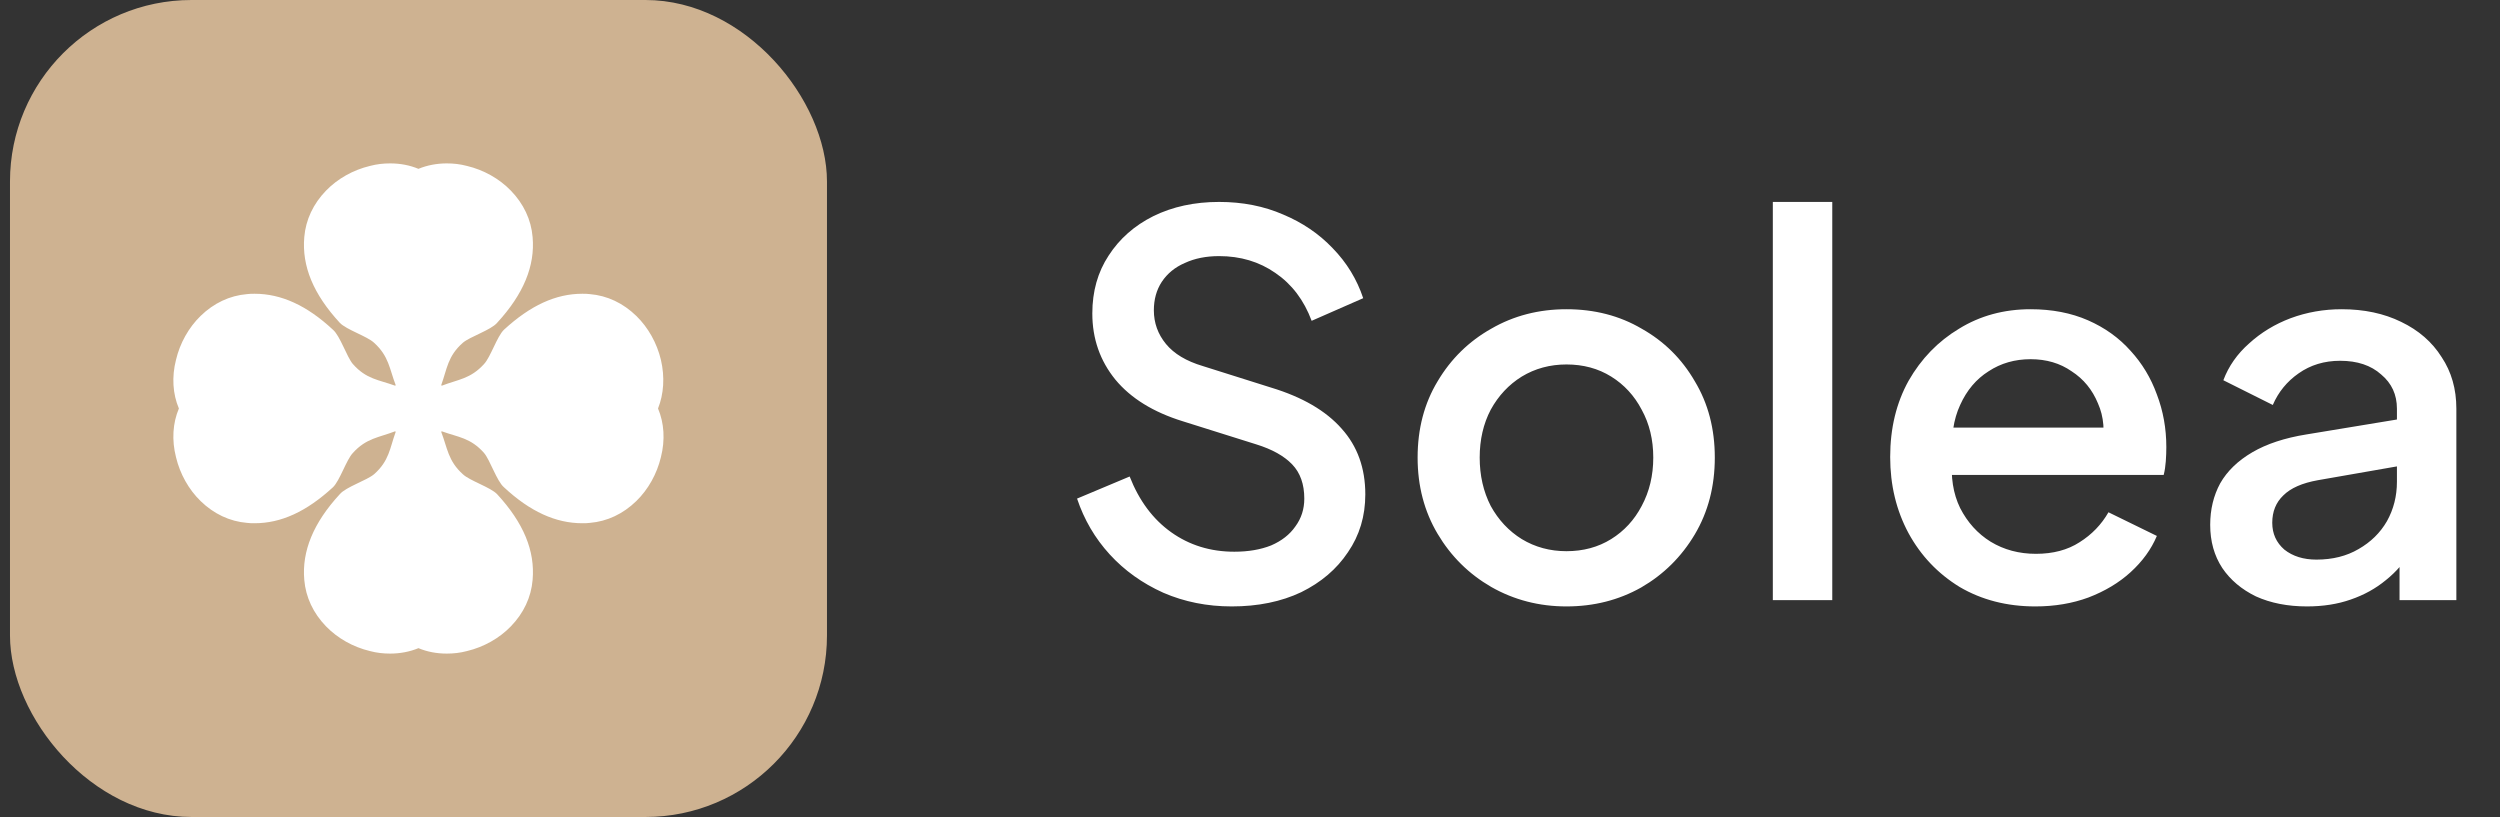 <svg width="153" height="50" viewBox="0 0 153 50" fill="none" xmlns="http://www.w3.org/2000/svg">
<rect x="0" y="0" width="153" height="50" fill="#333333" stroke="none"/>
<rect x="0.611" width="50" height="50" rx="11.111" fill="#CEB291"/>
<path d="M40.448 22.022C40.204 21 39.672 20.044 38.94 19.333C38.142 18.556 37.166 18.089 36.101 18C35.946 17.978 35.79 17.978 35.635 17.978C34.016 17.978 32.463 18.689 30.844 20.178C30.423 20.578 30.023 21.856 29.624 22.278C28.803 23.189 28.027 23.222 27.051 23.6C27.029 23.6 27.029 23.6 27.029 23.6C27.029 23.6 27.007 23.6 27.007 23.578C27.007 23.556 27.007 23.556 27.007 23.556C27.362 22.578 27.393 21.8 28.325 20.978C28.768 20.6 30.046 20.2 30.423 19.756C32.042 18 32.752 16.267 32.596 14.511C32.508 13.444 32.042 12.467 31.265 11.667C30.556 10.933 29.602 10.4 28.582 10.156C28.16 10.044 27.761 10 27.34 10C26.741 10 26.142 10.111 25.609 10.333C25.077 10.111 24.5 10 23.879 10C23.458 10 23.059 10.044 22.637 10.156C21.617 10.4 20.663 10.933 19.953 11.667C19.177 12.467 18.711 13.444 18.622 14.511C18.467 16.289 19.177 18 20.796 19.756C21.195 20.178 22.472 20.578 22.894 20.978C23.803 21.8 23.835 22.578 24.212 23.556C24.212 23.578 24.212 23.578 24.212 23.578C24.212 23.6 24.19 23.6 24.19 23.6C24.19 23.6 24.19 23.6 24.168 23.6C23.192 23.244 22.415 23.211 21.595 22.278C21.218 21.833 20.818 20.556 20.375 20.178C18.778 18.689 17.203 17.978 15.584 17.978C15.428 17.978 15.273 17.978 15.118 18C14.053 18.089 13.077 18.556 12.279 19.333C11.547 20.044 11.014 21 10.771 22.022C10.504 23.067 10.571 24.111 10.948 25C10.571 25.889 10.504 26.933 10.771 27.978C11.014 29 11.547 29.956 12.279 30.667C13.077 31.444 14.053 31.911 15.118 32C15.273 32.022 15.428 32.022 15.584 32.022C17.203 32.022 18.756 31.311 20.375 29.822C20.796 29.422 21.195 28.144 21.595 27.722C22.415 26.811 23.192 26.778 24.168 26.4C24.19 26.4 24.19 26.4 24.19 26.4C24.19 26.4 24.212 26.4 24.212 26.422C24.212 26.445 24.212 26.444 24.212 26.444C23.857 27.422 23.825 28.2 22.894 29.022C22.45 29.4 21.173 29.8 20.796 30.244C19.177 32 18.467 33.733 18.622 35.489C18.711 36.556 19.177 37.533 19.953 38.333C20.663 39.067 21.617 39.6 22.637 39.844C23.059 39.956 23.458 40 23.879 40C24.478 40 25.077 39.889 25.609 39.667C26.142 39.889 26.718 40 27.34 40C27.761 40 28.16 39.956 28.582 39.844C29.602 39.6 30.556 39.067 31.265 38.333C32.042 37.533 32.508 36.556 32.596 35.489C32.752 33.711 32.042 32 30.423 30.244C30.023 29.822 28.746 29.422 28.325 29.022C27.416 28.2 27.384 27.422 27.007 26.444C27.007 26.422 27.007 26.422 27.007 26.422C27.007 26.4 27.029 26.4 27.029 26.4C27.029 26.4 27.029 26.4 27.051 26.4C28.027 26.756 28.803 26.789 29.624 27.722C30.001 28.167 30.4 29.444 30.844 29.822C32.441 31.311 34.016 32.022 35.635 32.022C35.79 32.022 35.946 32.022 36.101 32C37.166 31.911 38.142 31.444 38.94 30.667C39.672 29.956 40.204 29 40.448 27.978C40.714 26.933 40.648 25.889 40.271 25C40.626 24.111 40.692 23.067 40.448 22.022Z" fill="white"/>
<path d="M75.38 37.113C73.878 37.113 72.483 36.834 71.196 36.276C69.908 35.697 68.814 34.913 67.912 33.926C67.011 32.939 66.346 31.801 65.916 30.514L69.135 29.162C69.715 30.643 70.562 31.78 71.678 32.574C72.794 33.368 74.082 33.765 75.541 33.765C76.4 33.765 77.151 33.636 77.795 33.379C78.438 33.1 78.932 32.714 79.275 32.22C79.64 31.726 79.823 31.158 79.823 30.514C79.823 29.634 79.576 28.936 79.082 28.422C78.589 27.906 77.859 27.499 76.893 27.198L72.387 25.782C70.584 25.224 69.21 24.376 68.266 23.239C67.322 22.08 66.85 20.728 66.85 19.183C66.85 17.831 67.183 16.651 67.848 15.642C68.513 14.612 69.425 13.807 70.584 13.228C71.764 12.648 73.106 12.358 74.608 12.358C76.046 12.358 77.355 12.616 78.535 13.131C79.715 13.625 80.724 14.311 81.561 15.191C82.419 16.071 83.042 17.09 83.428 18.249L80.273 19.634C79.801 18.367 79.061 17.391 78.052 16.704C77.065 16.017 75.917 15.674 74.608 15.674C73.814 15.674 73.116 15.814 72.515 16.093C71.915 16.35 71.442 16.736 71.099 17.251C70.777 17.745 70.616 18.324 70.616 18.99C70.616 19.762 70.863 20.449 71.356 21.05C71.85 21.651 72.601 22.101 73.61 22.402L77.795 23.722C79.705 24.301 81.142 25.138 82.108 26.233C83.074 27.305 83.557 28.647 83.557 30.256C83.557 31.587 83.203 32.767 82.494 33.797C81.808 34.827 80.853 35.643 79.629 36.244C78.406 36.823 76.99 37.113 75.38 37.113ZM95.868 37.113C94.194 37.113 92.66 36.716 91.265 35.922C89.892 35.128 88.797 34.044 87.982 32.671C87.166 31.297 86.758 29.741 86.758 28.003C86.758 26.243 87.166 24.687 87.982 23.335C88.797 21.962 89.892 20.889 91.265 20.116C92.638 19.322 94.173 18.925 95.868 18.925C97.585 18.925 99.12 19.322 100.471 20.116C101.845 20.889 102.929 21.962 103.723 23.335C104.538 24.687 104.946 26.243 104.946 28.003C104.946 29.763 104.538 31.329 103.723 32.703C102.907 34.076 101.813 35.16 100.439 35.954C99.066 36.727 97.542 37.113 95.868 37.113ZM95.868 33.733C96.898 33.733 97.81 33.486 98.604 32.992C99.398 32.499 100.021 31.823 100.471 30.965C100.944 30.085 101.18 29.097 101.18 28.003C101.18 26.909 100.944 25.932 100.471 25.074C100.021 24.215 99.398 23.539 98.604 23.046C97.81 22.552 96.898 22.305 95.868 22.305C94.86 22.305 93.948 22.552 93.132 23.046C92.338 23.539 91.705 24.215 91.233 25.074C90.782 25.932 90.557 26.909 90.557 28.003C90.557 29.097 90.782 30.085 91.233 30.965C91.705 31.823 92.338 32.499 93.132 32.992C93.948 33.486 94.86 33.733 95.868 33.733ZM108.497 36.727V12.358H112.135V36.727H108.497ZM124.564 37.113C122.826 37.113 121.28 36.716 119.929 35.922C118.598 35.106 117.557 34.012 116.806 32.638C116.055 31.244 115.679 29.688 115.679 27.971C115.679 26.211 116.055 24.655 116.806 23.303C117.579 21.951 118.609 20.889 119.896 20.116C121.184 19.322 122.643 18.925 124.274 18.925C125.583 18.925 126.753 19.151 127.783 19.601C128.813 20.052 129.682 20.674 130.39 21.468C131.099 22.241 131.635 23.131 132 24.14C132.386 25.149 132.579 26.222 132.579 27.359C132.579 27.638 132.569 27.928 132.547 28.228C132.526 28.529 132.483 28.808 132.418 29.065H118.544V26.168H130.358L128.62 27.488C128.835 26.436 128.759 25.503 128.395 24.687C128.051 23.85 127.515 23.196 126.785 22.724C126.077 22.23 125.24 21.983 124.274 21.983C123.308 21.983 122.45 22.23 121.699 22.724C120.948 23.196 120.368 23.883 119.961 24.784C119.553 25.664 119.392 26.737 119.478 28.003C119.371 29.183 119.531 30.213 119.961 31.093C120.411 31.973 121.034 32.66 121.828 33.153C122.643 33.647 123.566 33.894 124.596 33.894C125.648 33.894 126.538 33.658 127.268 33.186C128.019 32.714 128.609 32.102 129.038 31.351L132 32.799C131.657 33.615 131.12 34.355 130.39 35.02C129.682 35.664 128.824 36.179 127.815 36.566C126.828 36.93 125.744 37.113 124.564 37.113ZM141.187 37.113C140.007 37.113 138.966 36.909 138.065 36.501C137.185 36.072 136.498 35.493 136.004 34.763C135.511 34.012 135.264 33.132 135.264 32.123C135.264 31.179 135.468 30.331 135.876 29.58C136.305 28.829 136.959 28.196 137.839 27.681C138.719 27.166 139.824 26.801 141.155 26.587L147.207 25.589V28.454L141.863 29.387C140.897 29.559 140.189 29.87 139.738 30.321C139.288 30.75 139.062 31.308 139.062 31.995C139.062 32.66 139.309 33.207 139.803 33.636C140.318 34.044 140.972 34.248 141.766 34.248C142.754 34.248 143.612 34.033 144.342 33.604C145.093 33.175 145.672 32.606 146.08 31.898C146.488 31.168 146.692 30.364 146.692 29.484V25.009C146.692 24.151 146.37 23.453 145.726 22.917C145.103 22.359 144.267 22.08 143.215 22.08C142.249 22.08 141.402 22.337 140.672 22.852C139.964 23.346 139.438 23.99 139.095 24.784L136.069 23.271C136.391 22.413 136.916 21.662 137.646 21.018C138.376 20.352 139.223 19.837 140.189 19.473C141.176 19.108 142.217 18.925 143.312 18.925C144.685 18.925 145.897 19.183 146.949 19.698C148.022 20.213 148.848 20.932 149.428 21.855C150.029 22.756 150.329 23.808 150.329 25.009V36.727H146.852V33.572L147.593 33.669C147.185 34.377 146.659 34.988 146.016 35.503C145.393 36.018 144.674 36.415 143.859 36.694C143.065 36.973 142.174 37.113 141.187 37.113Z" fill="white"/>
</svg>
